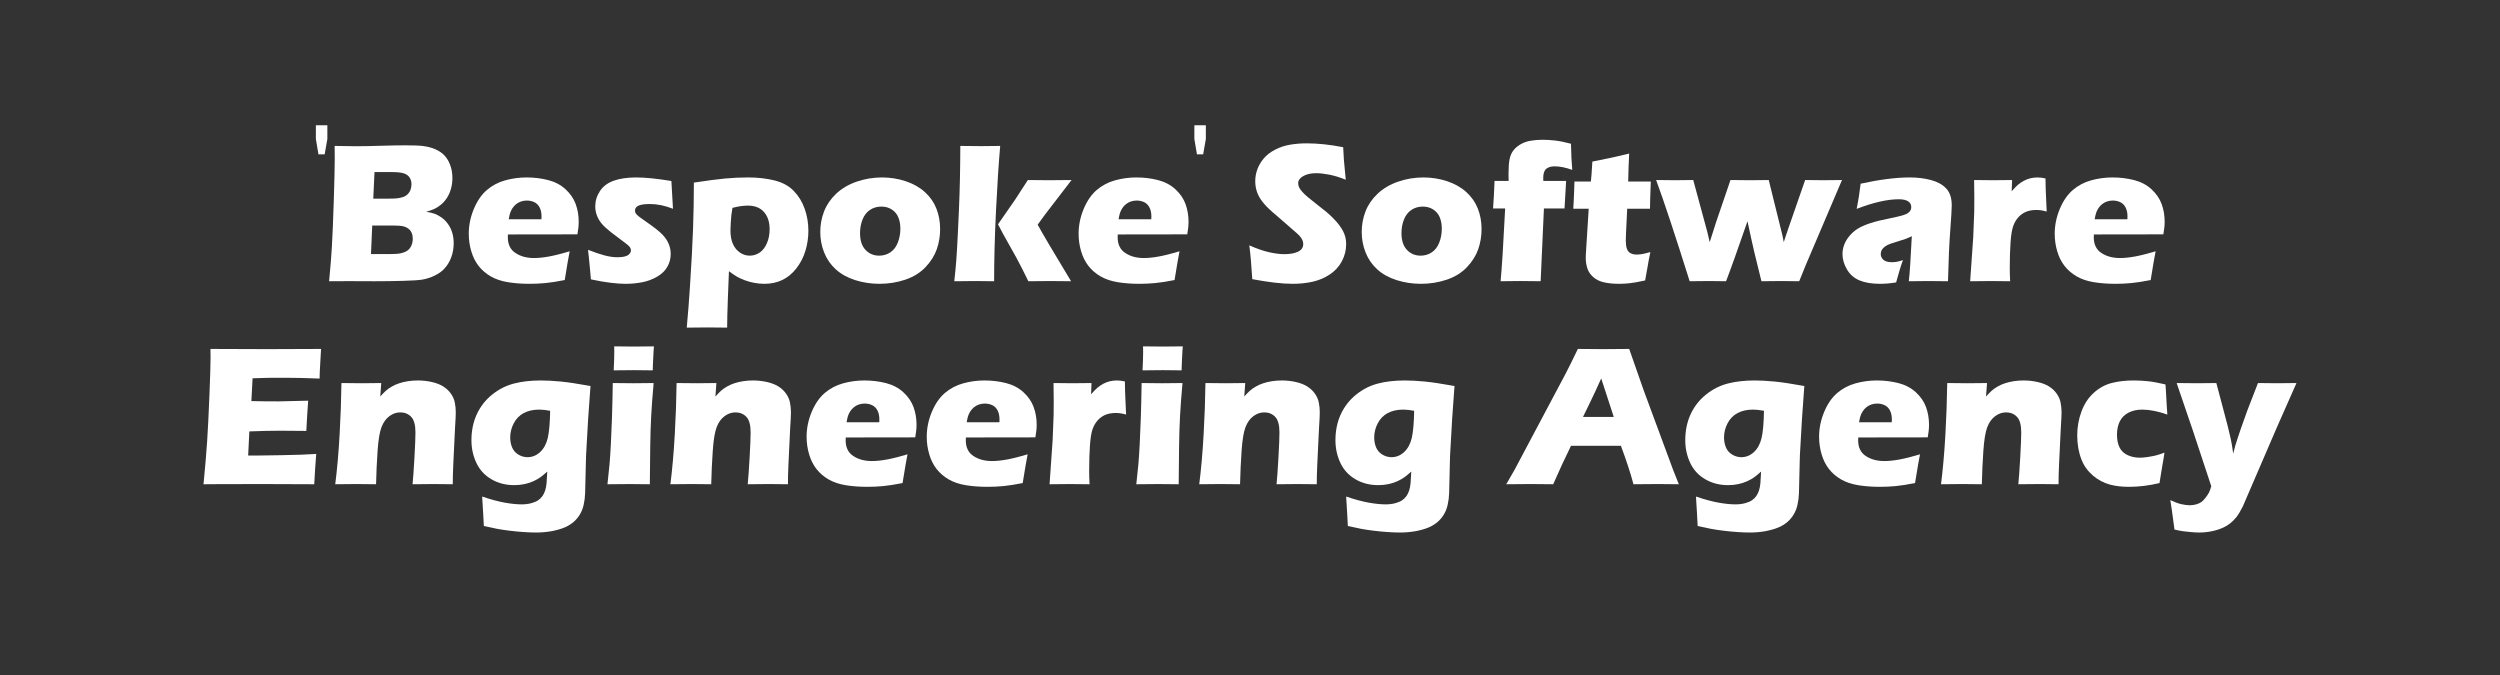 <?xml version="1.0" encoding="UTF-8" standalone="no"?><!DOCTYPE svg PUBLIC "-//W3C//DTD SVG 1.1//EN" "http://www.w3.org/Graphics/SVG/1.1/DTD/svg11.dtd"><svg width="100%" height="100%" viewBox="0 0 800 216" version="1.1" xmlns="http://www.w3.org/2000/svg" xmlns:xlink="http://www.w3.org/1999/xlink" xml:space="preserve" xmlns:serif="http://www.serif.com/" style="fill-rule:evenodd;clip-rule:evenodd;stroke-linejoin:round;stroke-miterlimit:2;"><rect x="0" y="0" width="800" height="216" fill="#333333" stroke="none"/><g id="Artboard1"><rect x="0" y="0" width="800" height="215.137" style="fill:#797373;fill-opacity:0;"/><g><path d="M105.312,89.995c0.443,-4.653 0.739,-8.311 0.887,-10.976c0.211,-3.637 0.417,-8.628 0.618,-14.972c0.2,-6.344 0.301,-10.817 0.301,-13.418c-0,-0.93 -0.011,-2.241 -0.032,-3.933c2.813,0.063 5.044,0.095 6.694,0.095c2.305,-0 4.991,-0.048 8.057,-0.143c3.067,-0.095 5.7,-0.143 7.899,-0.143c2.644,0 4.526,0.074 5.647,0.222c1.48,0.191 2.776,0.529 3.886,1.016c1.11,0.486 2.035,1.089 2.776,1.808c0.825,0.846 1.47,1.861 1.935,3.045c0.529,1.353 0.793,2.802 0.793,4.346c-0,1.205 -0.153,2.358 -0.46,3.457c-0.307,1.1 -0.74,2.078 -1.301,2.934c-0.56,0.857 -1.189,1.571 -1.887,2.142c-0.698,0.571 -1.38,1.015 -2.046,1.332c-0.666,0.317 -1.56,0.634 -2.68,0.951c1.12,0.191 2.019,0.408 2.696,0.651c0.677,0.243 1.401,0.634 2.173,1.173c0.772,0.54 1.464,1.232 2.078,2.078c0.613,0.846 1.073,1.792 1.379,2.839c0.307,1.047 0.46,2.152 0.46,3.315c0,1.607 -0.264,3.119 -0.793,4.536c-0.528,1.417 -1.269,2.633 -2.22,3.648c-0.804,0.867 -1.851,1.607 -3.141,2.22c-1.29,0.614 -2.611,1.037 -3.965,1.269c-1.099,0.17 -3.103,0.296 -6.011,0.381c-2.908,0.085 -5.99,0.127 -9.246,0.127l-8.343,-0.032l-6.154,0.032Zm14.132,-26.424l4.51,0c1.482,0 2.536,-0.037 3.161,-0.111c0.624,-0.074 1.233,-0.206 1.826,-0.396c0.592,-0.191 1.106,-0.508 1.54,-0.952c0.434,-0.444 0.741,-0.941 0.921,-1.491c0.18,-0.55 0.27,-1.099 0.27,-1.649c0,-0.783 -0.185,-1.481 -0.555,-2.094c-0.37,-0.613 -0.967,-1.068 -1.792,-1.364c-0.825,-0.296 -2.083,-0.444 -3.775,-0.444l-5.71,0l-0.396,8.501Zm-0.727,17.732l6.097,0c1.608,0 2.794,-0.095 3.556,-0.285c0.931,-0.233 1.64,-0.539 2.127,-0.92c0.487,-0.381 0.873,-0.899 1.159,-1.554c0.286,-0.656 0.429,-1.386 0.429,-2.189c-0,-0.698 -0.117,-1.311 -0.349,-1.84c-0.233,-0.529 -0.582,-0.973 -1.047,-1.332c-0.466,-0.36 -1.037,-0.619 -1.714,-0.777c-0.676,-0.159 -1.734,-0.238 -3.172,-0.238l-6.694,-0l-0.392,9.135Z" style="fill:#fff;fill-rule:nonzero;"/><path d="M182.299,80.415c-0.275,1.269 -0.804,4.335 -1.586,9.199c-2.453,0.487 -4.515,0.809 -6.186,0.968c-1.67,0.158 -3.362,0.238 -5.075,0.238c-2.517,-0 -4.832,-0.175 -6.947,-0.523c-2.115,-0.349 -3.939,-0.967 -5.472,-1.854c-1.533,-0.888 -2.818,-1.992 -3.854,-3.312c-1.036,-1.321 -1.824,-2.889 -2.363,-4.706c-0.539,-1.817 -0.809,-3.687 -0.809,-5.61c-0,-2.704 0.539,-5.35 1.618,-7.938c1.078,-2.589 2.469,-4.611 4.171,-6.069c1.702,-1.458 3.664,-2.493 5.884,-3.106c2.221,-0.613 4.494,-0.919 6.82,-0.919c2.411,0 4.711,0.28 6.9,0.841c2.188,0.56 4.044,1.538 5.567,2.934c1.522,1.396 2.606,2.971 3.251,4.726c0.645,1.755 0.967,3.648 0.967,5.678c0,1.206 -0.137,2.549 -0.412,4.029l-22.236,0.032c-0.021,0.336 -0.032,0.642 -0.032,0.916c-0,2.274 0.814,3.948 2.443,5.022c1.628,1.074 3.616,1.611 5.963,1.611c1.396,0 2.987,-0.164 4.774,-0.492c1.787,-0.327 3.992,-0.882 6.614,-1.665Zm-19.509,-10.246l10.468,0c0.022,-0.359 0.032,-0.666 0.032,-0.92c0,-1.099 -0.195,-2.04 -0.587,-2.823c-0.391,-0.782 -0.951,-1.353 -1.681,-1.713c-0.73,-0.359 -1.549,-0.539 -2.458,-0.539c-0.635,-0 -1.248,0.1 -1.84,0.301c-0.592,0.201 -1.126,0.497 -1.602,0.889c-0.476,0.391 -0.872,0.84 -1.19,1.348c-0.317,0.507 -0.549,0.999 -0.697,1.475c-0.148,0.476 -0.296,1.136 -0.445,1.982Z" style="fill:#fff;fill-rule:nonzero;"/><path d="M189.087,89.392c-0.084,-0.93 -0.169,-1.908 -0.254,-2.934c-0.084,-1.026 -0.222,-2.437 -0.412,-4.235l-0.254,-2.284c2.047,0.804 3.809,1.401 5.286,1.793c1.476,0.391 2.837,0.586 4.082,0.586c1.034,0 1.872,-0.095 2.516,-0.285c0.643,-0.19 1.113,-0.465 1.408,-0.825c0.296,-0.359 0.443,-0.729 0.443,-1.11c0,-0.338 -0.11,-0.672 -0.332,-0.999c-0.221,-0.328 -0.722,-0.777 -1.502,-1.348c-1.73,-1.269 -3.253,-2.422 -4.571,-3.458c-1.318,-1.036 -2.309,-1.956 -2.974,-2.76c-0.664,-0.803 -1.17,-1.67 -1.518,-2.601c-0.348,-0.93 -0.522,-1.893 -0.522,-2.886c-0,-1.756 0.502,-3.395 1.507,-4.917c1.004,-1.523 2.484,-2.628 4.441,-3.315c1.956,-0.687 4.34,-1.031 7.153,-1.031c2.939,0 6.693,0.381 11.261,1.142l0.507,8.882c-2.559,-1.015 -5.022,-1.523 -7.391,-1.523c-1.67,0 -2.881,0.172 -3.632,0.516c-0.751,0.343 -1.126,0.869 -1.126,1.578c0,0.232 0.042,0.454 0.127,0.666c0.084,0.211 0.238,0.433 0.46,0.666c0.222,0.233 0.497,0.471 0.825,0.714c0.327,0.243 1.126,0.809 2.395,1.697c1.268,0.888 2.262,1.618 2.981,2.189c1.185,0.93 2.089,1.792 2.712,2.585c0.624,0.793 1.1,1.639 1.428,2.538c0.328,0.898 0.492,1.845 0.492,2.839c-0,1.501 -0.365,2.881 -1.095,4.139c-0.729,1.258 -1.829,2.311 -3.299,3.156c-1.47,0.846 -3.061,1.433 -4.774,1.761c-1.713,0.328 -3.479,0.492 -5.297,0.492c-1.227,-0 -2.765,-0.106 -4.616,-0.318c-1.85,-0.211 -4.002,-0.581 -6.455,-1.11Z" style="fill:#fff;fill-rule:nonzero;"/><path d="M219.761,104.84c0.402,-4.335 0.739,-8.66 1.014,-12.974c0.486,-7.38 0.818,-13.571 0.998,-18.572c0.18,-5.002 0.269,-9.955 0.269,-14.862c4.294,-0.655 7.656,-1.094 10.088,-1.316c2.432,-0.222 4.865,-0.333 7.297,-0.333c3.045,0 5.848,0.317 8.407,0.952c2.559,0.634 4.615,1.755 6.17,3.362c1.554,1.607 2.723,3.521 3.505,5.742c0.783,2.22 1.174,4.546 1.174,6.978c0,2.221 -0.317,4.372 -0.951,6.455c-0.634,2.083 -1.606,3.96 -2.916,5.631c-1.31,1.671 -2.815,2.908 -4.516,3.711c-1.701,0.804 -3.597,1.206 -5.689,1.206c-1.035,-0 -2.108,-0.101 -3.217,-0.302c-1.109,-0.201 -2.16,-0.491 -3.153,-0.872c-0.994,-0.381 -1.823,-0.767 -2.489,-1.158c-0.665,-0.391 -1.494,-0.957 -2.487,-1.697l-0.353,8.85c-0.149,4.06 -0.224,7.127 -0.224,9.199c-2.456,-0.042 -4.563,-0.063 -6.321,-0.063c-1.524,-0 -3.726,0.021 -6.606,0.063Zm14.624,-38.319c-0.17,0.952 -0.287,1.729 -0.351,2.332c-0.064,0.603 -0.128,1.417 -0.191,2.442c-0.064,1.026 -0.096,1.845 -0.096,2.459c-0,1.734 0.27,3.188 0.809,4.361c0.539,1.174 1.29,2.083 2.253,2.728c0.962,0.645 1.994,0.968 3.093,0.968c1.164,-0 2.232,-0.333 3.205,-0.999c0.973,-0.666 1.745,-1.666 2.316,-2.998c0.572,-1.332 0.857,-2.834 0.857,-4.504c0,-2.263 -0.597,-4.082 -1.792,-5.456c-1.195,-1.375 -2.934,-2.062 -5.218,-2.062c-1.438,-0 -3.067,0.243 -4.885,0.729Z" style="fill:#fff;fill-rule:nonzero;"/><path d="M282.252,56.783c2.622,0 5.144,0.402 7.565,1.205c2.422,0.804 4.468,1.962 6.138,3.474c1.671,1.512 2.903,3.278 3.696,5.297c0.793,2.02 1.189,4.193 1.189,6.519c0,2.263 -0.354,4.414 -1.062,6.455c-0.709,2.041 -1.909,3.955 -3.601,5.742c-1.692,1.787 -3.843,3.124 -6.455,4.012c-2.612,0.889 -5.377,1.333 -8.295,1.333c-2.686,-0 -5.266,-0.392 -7.74,-1.174c-2.474,-0.783 -4.541,-1.924 -6.201,-3.426c-1.66,-1.501 -2.908,-3.299 -3.743,-5.392c-0.836,-2.094 -1.253,-4.293 -1.253,-6.598c-0,-2.306 0.407,-4.505 1.221,-6.598c0.814,-2.094 2.104,-3.976 3.87,-5.647c1.766,-1.67 3.949,-2.955 6.55,-3.854c2.601,-0.899 5.308,-1.348 8.121,-1.348Zm-0.222,9.326c-1.354,-0 -2.559,0.349 -3.617,1.047c-1.057,0.698 -1.855,1.718 -2.394,3.061c-0.54,1.343 -0.809,2.807 -0.809,4.393c-0,2.326 0.581,4.108 1.744,5.345c1.163,1.237 2.623,1.856 4.378,1.856c1.332,-0 2.527,-0.354 3.584,-1.063c1.058,-0.708 1.856,-1.755 2.395,-3.14c0.539,-1.385 0.809,-2.871 0.809,-4.457c0,-1.311 -0.211,-2.495 -0.634,-3.553c-0.423,-1.057 -1.116,-1.903 -2.078,-2.537c-0.962,-0.635 -2.088,-0.952 -3.378,-0.952Z" style="fill:#fff;fill-rule:nonzero;"/><path d="M305.376,89.995c0.294,-2.707 0.504,-4.906 0.63,-6.598c0.168,-2.305 0.336,-5.192 0.504,-8.66l0.347,-7.518c0.147,-3.405 0.252,-6.661 0.315,-9.77c0.084,-3.722 0.126,-7.306 0.126,-10.753c2.963,0.042 5.186,0.063 6.668,0.063c1.715,0 3.747,-0.021 6.097,-0.063c-0.489,5.54 -0.936,12.424 -1.341,20.65c-0.404,8.226 -0.606,15.776 -0.606,22.649c-2.451,-0.042 -4.521,-0.064 -6.212,-0.064c-1.943,0 -4.119,0.022 -6.528,0.064Zm13.989,-18.224l5.456,-7.858l4.092,-6.305c2.919,0.042 5.128,0.063 6.63,0.063c2.072,0 4.525,-0.021 7.359,-0.063l-6.312,8.207c-1.481,1.879 -2.993,3.907 -4.536,6.083c1.48,2.73 5.043,8.763 10.69,18.097c-2.475,-0.042 -4.706,-0.064 -6.694,-0.064c-2.03,0 -4.356,0.022 -6.978,0.064l-1.967,-3.969c-0.698,-1.376 -1.3,-2.529 -1.808,-3.46c-0.19,-0.381 -1.639,-2.974 -4.346,-7.779l-1.586,-3.016Z" style="fill:#fff;fill-rule:nonzero;"/><path d="M377.446,80.415c-0.275,1.269 -0.803,4.335 -1.586,9.199c-2.453,0.487 -4.515,0.809 -6.185,0.968c-1.671,0.158 -3.363,0.238 -5.076,0.238c-2.516,-0 -4.832,-0.175 -6.947,-0.523c-2.114,-0.349 -3.938,-0.967 -5.471,-1.854c-1.534,-0.888 -2.818,-1.992 -3.854,-3.312c-1.037,-1.321 -1.824,-2.889 -2.364,-4.706c-0.539,-1.817 -0.809,-3.687 -0.809,-5.61c0,-2.704 0.54,-5.35 1.618,-7.938c1.079,-2.589 2.469,-4.611 4.171,-6.069c1.703,-1.458 3.664,-2.493 5.885,-3.106c2.22,-0.613 4.494,-0.919 6.82,-0.919c2.411,0 4.71,0.28 6.899,0.841c2.189,0.56 4.044,1.538 5.567,2.934c1.523,1.396 2.607,2.971 3.251,4.726c0.645,1.755 0.968,3.648 0.968,5.678c-0,1.206 -0.137,2.549 -0.412,4.029l-22.237,0.032c-0.021,0.336 -0.032,0.642 -0.032,0.916c0,2.274 0.815,3.948 2.443,5.022c1.628,1.074 3.616,1.611 5.964,1.611c1.395,0 2.987,-0.164 4.774,-0.492c1.787,-0.327 3.991,-0.882 6.613,-1.665Zm-19.508,-10.246l10.468,0c0.021,-0.359 0.032,-0.666 0.032,-0.92c-0,-1.099 -0.196,-2.04 -0.587,-2.823c-0.391,-0.782 -0.952,-1.353 -1.681,-1.713c-0.73,-0.359 -1.549,-0.539 -2.459,-0.539c-0.634,-0 -1.247,0.1 -1.84,0.301c-0.592,0.201 -1.126,0.497 -1.602,0.889c-0.475,0.391 -0.872,0.84 -1.189,1.348c-0.317,0.507 -0.55,0.999 -0.698,1.475c-0.148,0.476 -0.296,1.136 -0.444,1.982Z" style="fill:#fff;fill-rule:nonzero;"/><path d="M400.73,89.329c-0.275,-4.505 -0.593,-8.11 -0.952,-10.817c2.373,1.057 4.486,1.792 6.34,2.204c1.854,0.413 3.48,0.619 4.878,0.619c1.843,0 3.31,-0.27 4.402,-0.809c1.091,-0.539 1.636,-1.337 1.636,-2.395c0,-0.359 -0.053,-0.703 -0.159,-1.031c-0.106,-0.327 -0.307,-0.698 -0.604,-1.11c-0.296,-0.412 -0.72,-0.862 -1.271,-1.348l-5.976,-5.202c-1.399,-1.185 -2.373,-2.041 -2.925,-2.57c-1.123,-1.078 -1.997,-2.083 -2.622,-3.013c-0.625,-0.931 -1.081,-1.877 -1.367,-2.839c-0.286,-0.962 -0.429,-1.983 -0.429,-3.061c0,-1.29 0.228,-2.554 0.682,-3.791c0.455,-1.237 1.137,-2.395 2.046,-3.473c0.91,-1.079 2.115,-2.009 3.616,-2.792c1.502,-0.782 3.109,-1.316 4.822,-1.602c1.713,-0.285 3.479,-0.428 5.297,-0.428c3.574,-0 7.465,0.412 11.674,1.237c0.063,1.459 0.137,2.797 0.222,4.013c0.084,1.216 0.285,3.346 0.602,6.392c-1.945,-0.783 -3.721,-1.327 -5.329,-1.634c-1.607,-0.307 -2.992,-0.46 -4.155,-0.46c-1.65,0 -3.019,0.307 -4.108,0.92c-1.089,0.613 -1.634,1.374 -1.634,2.284c0,0.423 0.085,0.835 0.254,1.237c0.169,0.402 0.487,0.872 0.952,1.412c0.465,0.539 1.078,1.131 1.84,1.776c0.761,0.645 1.956,1.602 3.584,2.871l2.284,1.808c0.677,0.55 1.406,1.216 2.189,1.998c0.782,0.783 1.459,1.554 2.03,2.316c0.571,0.761 1.01,1.459 1.316,2.093c0.307,0.635 0.534,1.275 0.682,1.92c0.148,0.644 0.222,1.337 0.222,2.077c0,1.903 -0.454,3.717 -1.364,5.44c-0.909,1.724 -2.199,3.141 -3.87,4.251c-1.67,1.11 -3.505,1.887 -5.503,2.331c-1.999,0.445 -4.108,0.667 -6.329,0.667c-3.425,-0 -7.75,-0.497 -12.973,-1.491Z" style="fill:#fff;fill-rule:nonzero;"/><path d="M455.512,56.783c2.622,0 5.144,0.402 7.565,1.205c2.422,0.804 4.468,1.962 6.138,3.474c1.671,1.512 2.903,3.278 3.696,5.297c0.793,2.02 1.189,4.193 1.189,6.519c0,2.263 -0.354,4.414 -1.062,6.455c-0.709,2.041 -1.909,3.955 -3.601,5.742c-1.692,1.787 -3.843,3.124 -6.455,4.012c-2.612,0.889 -5.377,1.333 -8.295,1.333c-2.686,-0 -5.266,-0.392 -7.74,-1.174c-2.474,-0.783 -4.541,-1.924 -6.201,-3.426c-1.66,-1.501 -2.908,-3.299 -3.743,-5.392c-0.836,-2.094 -1.253,-4.293 -1.253,-6.598c-0,-2.306 0.407,-4.505 1.221,-6.598c0.814,-2.094 2.104,-3.976 3.87,-5.647c1.766,-1.67 3.949,-2.955 6.55,-3.854c2.601,-0.899 5.308,-1.348 8.121,-1.348Zm-0.222,9.326c-1.354,-0 -2.559,0.349 -3.617,1.047c-1.057,0.698 -1.855,1.718 -2.394,3.061c-0.54,1.343 -0.809,2.807 -0.809,4.393c-0,2.326 0.581,4.108 1.744,5.345c1.163,1.237 2.623,1.856 4.378,1.856c1.332,-0 2.527,-0.354 3.584,-1.063c1.058,-0.708 1.856,-1.755 2.395,-3.14c0.539,-1.385 0.809,-2.871 0.809,-4.457c0,-1.311 -0.211,-2.495 -0.634,-3.553c-0.423,-1.057 -1.116,-1.903 -2.078,-2.537c-0.962,-0.635 -2.088,-0.952 -3.378,-0.952Z" style="fill:#fff;fill-rule:nonzero;"/><path d="M480.191,89.995c0.401,-4.06 0.888,-11.821 1.459,-23.283l-3.87,-0c0.063,-0.656 0.153,-2.052 0.269,-4.187c0.117,-2.136 0.186,-3.68 0.207,-4.632l4.504,0c-0.021,-0.846 -0.032,-1.575 -0.032,-2.189c0,-1.945 0.101,-3.468 0.302,-4.567c0.201,-1.1 0.571,-2.036 1.11,-2.808c0.539,-0.772 1.3,-1.459 2.284,-2.062c0.983,-0.602 2.093,-1.009 3.331,-1.221c1.237,-0.211 2.521,-0.317 3.854,-0.317c1.226,0 2.553,0.079 3.981,0.238c1.427,0.159 3.135,0.502 5.123,1.031c0.063,3.362 0.2,6.154 0.412,8.374c-2.093,-0.761 -3.974,-1.142 -5.644,-1.142c-1.142,0 -2.035,0.265 -2.68,0.793c-0.645,0.529 -0.967,1.502 -0.967,2.919l0.031,0.951l7.293,0c-0.169,2.432 -0.338,5.372 -0.507,8.819l-6.595,-0l-1.047,23.283c-2.517,-0.042 -4.674,-0.064 -6.473,-0.064c-1.819,0 -3.934,0.022 -6.345,0.064Z" style="fill:#fff;fill-rule:nonzero;"/><path d="M528.121,80.669c-0.381,1.776 -0.708,3.51 -0.983,5.202l-0.698,3.87c-2.094,0.465 -3.727,0.761 -4.901,0.888c-1.174,0.127 -2.31,0.191 -3.41,0.191c-1.798,-0 -3.394,-0.154 -4.79,-0.46c-1.396,-0.307 -2.559,-0.867 -3.489,-1.682c-0.931,-0.814 -1.565,-1.749 -1.903,-2.807c-0.339,-1.057 -0.508,-2.178 -0.508,-3.362c-0,-0.212 0.01,-0.587 0.031,-1.126c0.021,-0.54 0.095,-1.74 0.221,-3.601l0.694,-10.975l-4.943,-0c0.106,-1.459 0.201,-3.384 0.285,-5.773l0.095,-2.95l5.257,-0c0.126,-0.973 0.283,-3.099 0.472,-6.376l5.431,-1.111c0.995,-0.19 3.112,-0.676 6.351,-1.459c-0.149,2.771 -0.255,5.752 -0.318,8.946l7.233,-0c-0.169,4.398 -0.254,7.306 -0.254,8.723l-7.298,-0l-0.382,7.93c-0.043,1.184 -0.064,1.946 -0.064,2.284c0,1.015 0.111,1.861 0.334,2.538c0.222,0.676 0.613,1.163 1.174,1.459c0.56,0.296 1.179,0.444 1.856,0.444c0.508,-0 1.037,-0.037 1.587,-0.111c0.55,-0.074 1.524,-0.301 2.92,-0.682Z" style="fill:#fff;fill-rule:nonzero;"/><path d="M540.692,89.995c-4.677,-14.888 -8.255,-25.684 -10.731,-32.387c2.074,0.042 4.159,0.063 6.255,0.063c1.968,0 3.841,-0.021 5.619,-0.063l4.509,16.622l0.762,3.267l2.089,-6.535l4.557,-13.354c2.051,0.042 4.144,0.063 6.28,0.063c2.263,0 4.251,-0.021 5.964,-0.063l4.392,17.764l0.414,2.125l0.507,-1.586c0.127,-0.402 0.443,-1.333 0.95,-2.792l5.388,-15.511c2.071,0.042 3.994,0.063 5.769,0.063c1.521,0 3.528,-0.021 6.022,-0.063l-11.664,27.375l-2.028,5.012c-2.199,-0.042 -4.061,-0.064 -5.584,-0.064c-1.671,0 -3.839,0.022 -6.504,0.064l-2.249,-9.167c-0.422,-1.756 -1.162,-5.097 -2.217,-10.024c-3.132,9.072 -5.417,15.469 -6.856,19.191c-2.221,-0.042 -4.019,-0.064 -5.393,-0.064c-1.587,0 -3.67,0.022 -6.251,0.064Z" style="fill:#fff;fill-rule:nonzero;"/><path d="M594.132,66.839c0.402,-2.094 0.656,-3.537 0.762,-4.33c0.105,-0.793 0.275,-2.036 0.507,-3.728c6.091,-1.332 11.325,-1.998 15.704,-1.998c2.495,0 4.78,0.28 6.853,0.841c2.073,0.56 3.691,1.464 4.854,2.712c1.163,1.247 1.745,3.034 1.745,5.361c-0,1.184 -0.158,3.848 -0.475,7.993c-0.316,4.145 -0.559,9.58 -0.728,16.305c-2.073,-0.042 -4.136,-0.064 -6.189,-0.064c-1.989,0 -4.104,0.022 -6.347,0.064c0.288,-2.326 0.608,-7.127 0.959,-14.401c-0.801,0.38 -1.429,0.655 -1.883,0.824c-0.453,0.169 -1.25,0.423 -2.389,0.762c-1.139,0.338 -2.03,0.623 -2.674,0.856c-0.643,0.233 -1.203,0.529 -1.677,0.888c-0.475,0.36 -0.812,0.73 -1.013,1.11c-0.2,0.381 -0.3,0.804 -0.3,1.269c-0,0.719 0.285,1.333 0.856,1.84c0.571,0.508 1.48,0.761 2.728,0.761c0.444,0 0.92,-0.037 1.428,-0.111c0.507,-0.074 1.205,-0.259 2.093,-0.555c-0.613,1.629 -1.343,4.008 -2.189,7.138c-1.818,0.296 -3.542,0.444 -5.17,0.444c-2.622,-0 -4.806,-0.365 -6.551,-1.095c-1.744,-0.729 -3.087,-1.908 -4.028,-3.537c-0.941,-1.628 -1.412,-3.256 -1.412,-4.885c0,-0.994 0.175,-1.966 0.523,-2.918c0.349,-0.952 0.894,-1.882 1.633,-2.791c0.74,-0.91 1.607,-1.687 2.6,-2.332c0.994,-0.645 2.352,-1.253 4.075,-1.824c1.723,-0.571 3.906,-1.11 6.548,-1.618c1.099,-0.211 2.109,-0.438 3.028,-0.682c0.92,-0.243 1.575,-0.454 1.966,-0.634c0.391,-0.18 0.708,-0.391 0.952,-0.635c0.243,-0.243 0.417,-0.496 0.523,-0.761c0.105,-0.264 0.158,-0.544 0.158,-0.84c0,-0.804 -0.338,-1.423 -1.014,-1.856c-0.677,-0.434 -1.67,-0.65 -2.981,-0.65c-3.635,-0 -8.127,1.025 -13.475,3.077Z" style="fill:#fff;fill-rule:nonzero;"/><path d="M630.453,89.995l0.982,-14.084l0.317,-8.089c0.021,-1.459 0.031,-2.95 0.031,-4.473c0,-1.544 -0.021,-3.457 -0.063,-5.741c2.559,0.042 4.589,0.063 6.091,0.063c1.756,0 3.776,-0.021 6.06,-0.063l-0.132,3.584c0.825,-0.93 1.502,-1.623 2.031,-2.078c0.529,-0.454 1.132,-0.867 1.809,-1.237c0.677,-0.37 1.386,-0.645 2.126,-0.824c0.741,-0.18 1.513,-0.27 2.317,-0.27c0.762,0 1.608,0.106 2.539,0.317c0.021,2.305 0.074,4.209 0.159,5.71l0.222,4.885c-1.163,-0.338 -2.251,-0.508 -3.265,-0.508c-1.268,0 -2.361,0.186 -3.28,0.556c-0.919,0.37 -1.733,0.93 -2.441,1.681c-0.708,0.751 -1.273,1.686 -1.695,2.807c-0.423,1.121 -0.719,2.897 -0.888,5.329c-0.169,2.432 -0.253,5.213 -0.253,8.343c-0,1.1 0.042,2.464 0.126,4.092c-2.053,-0.042 -4.116,-0.064 -6.19,-0.064c-2.053,0 -4.254,0.022 -6.603,0.064Z" style="fill:#fff;fill-rule:nonzero;"/><path d="M689.803,80.415c-0.275,1.269 -0.804,4.335 -1.586,9.199c-2.453,0.487 -4.515,0.809 -6.186,0.968c-1.67,0.158 -3.362,0.238 -5.075,0.238c-2.517,-0 -4.832,-0.175 -6.947,-0.523c-2.115,-0.349 -3.939,-0.967 -5.472,-1.854c-1.533,-0.888 -2.818,-1.992 -3.854,-3.312c-1.036,-1.321 -1.824,-2.889 -2.363,-4.706c-0.539,-1.817 -0.809,-3.687 -0.809,-5.61c-0,-2.704 0.539,-5.35 1.618,-7.938c1.078,-2.589 2.469,-4.611 4.171,-6.069c1.702,-1.458 3.664,-2.493 5.884,-3.106c2.221,-0.613 4.494,-0.919 6.82,-0.919c2.411,0 4.711,0.28 6.9,0.841c2.188,0.56 4.044,1.538 5.567,2.934c1.522,1.396 2.606,2.971 3.251,4.726c0.645,1.755 0.968,3.648 0.968,5.678c-0,1.206 -0.138,2.549 -0.413,4.029l-22.236,0.032c-0.021,0.336 -0.032,0.642 -0.032,0.916c0,2.274 0.814,3.948 2.443,5.022c1.628,1.074 3.616,1.611 5.963,1.611c1.396,0 2.987,-0.164 4.774,-0.492c1.787,-0.327 3.992,-0.882 6.614,-1.665Zm-19.508,-10.246l10.467,0c0.022,-0.359 0.032,-0.666 0.032,-0.92c0,-1.099 -0.195,-2.04 -0.587,-2.823c-0.391,-0.782 -0.951,-1.353 -1.681,-1.713c-0.729,-0.359 -1.549,-0.539 -2.458,-0.539c-0.635,-0 -1.248,0.1 -1.84,0.301c-0.592,0.201 -1.126,0.497 -1.602,0.889c-0.476,0.391 -0.872,0.84 -1.19,1.348c-0.317,0.507 -0.549,0.999 -0.697,1.475c-0.148,0.476 -0.296,1.136 -0.444,1.982Z" style="fill:#fff;fill-rule:nonzero;"/><path d="M65.122,154.959c0.53,-5.456 0.916,-10.023 1.16,-13.703c0.244,-3.68 0.488,-8.57 0.732,-14.671c0.244,-6.101 0.366,-10.145 0.366,-12.133l-0.032,-2.792c4.99,0.043 11.026,0.064 18.11,0.064c6.533,-0 12.295,-0.021 17.285,-0.064l-0.064,1.044c-0.021,0.252 -0.074,1.169 -0.158,2.75l-0.191,3.446c-0.042,0.738 -0.063,1.486 -0.063,2.245c-4.082,-0.169 -7.507,-0.254 -10.278,-0.254c-3.045,0 -5.102,0.005 -6.169,0.016c-1.068,0.011 -2.734,0.058 -4.997,0.143l-0.385,7.296c2.496,0.063 5.405,0.095 8.726,0.095c1.184,-0 4.336,-0.074 9.455,-0.222c-0.212,2.707 -0.412,5.931 -0.602,9.675c-3.657,-0.043 -6.468,-0.064 -8.433,-0.064c-2.917,0 -6.182,0.074 -9.796,0.222l-0.378,7.708l3.646,0c1.078,0 3.307,-0.031 6.688,-0.095l6.563,-0.158c0.972,-0.022 2.599,-0.106 4.881,-0.254c-0.253,3.13 -0.465,6.365 -0.634,9.706c-5.16,-0.042 -10.817,-0.063 -16.971,-0.063l-13.957,0.032l-4.504,0.031Z" style="fill:#fff;fill-rule:nonzero;"/><path d="M107.279,154.959c0.608,-4.8 1.075,-10.103 1.4,-15.908c0.325,-5.805 0.519,-11.298 0.582,-16.479c2.541,0.043 4.732,0.064 6.574,0.064c2.139,-0 4.193,-0.021 6.162,-0.064l-0.316,4.314c0.698,-0.782 1.301,-1.401 1.808,-1.855c0.508,-0.455 1.137,-0.899 1.888,-1.333c0.75,-0.433 1.549,-0.787 2.394,-1.062c0.846,-0.275 1.771,-0.492 2.776,-0.651c1.004,-0.158 2.056,-0.237 3.156,-0.237c1.522,-0 3.008,0.163 4.456,0.491c1.449,0.328 2.659,0.793 3.632,1.396c0.973,0.603 1.787,1.353 2.443,2.252c0.655,0.899 1.089,1.866 1.3,2.903c0.212,1.036 0.317,2.104 0.317,3.203c0,0.804 -0.085,2.538 -0.256,5.203l-0.546,11.483c-0.108,2.262 -0.161,4.356 -0.161,6.28c-2.134,-0.042 -4.131,-0.063 -5.99,-0.063c-2.514,0 -4.806,0.021 -6.877,0.063c0.192,-1.924 0.395,-4.784 0.608,-8.58c0.213,-3.796 0.319,-6.466 0.319,-8.01c0,-2.389 -0.46,-4.055 -1.381,-4.996c-0.921,-0.941 -2.08,-1.411 -3.477,-1.411c-1.228,-0 -2.387,0.402 -3.477,1.205c-1.09,0.804 -1.931,1.972 -2.524,3.505c-0.593,1.533 -1.011,4.055 -1.255,7.566c-0.244,3.51 -0.408,7.084 -0.493,10.721c-2.114,-0.042 -4.175,-0.063 -6.182,-0.063c-2.114,0 -4.407,0.021 -6.88,0.063Z" style="fill:#fff;fill-rule:nonzero;"/><path d="M154.289,158.893c2.728,0.93 5.128,1.581 7.201,1.951c2.072,0.37 3.88,0.555 5.424,0.555c1.121,-0 2.136,-0.122 3.045,-0.365c0.91,-0.243 1.639,-0.545 2.189,-0.904c0.55,-0.36 1.021,-0.814 1.412,-1.364c0.391,-0.55 0.692,-1.163 0.904,-1.84c0.211,-0.677 0.359,-1.459 0.444,-2.347c0.084,-0.888 0.158,-2.115 0.222,-3.68c-0.825,0.74 -1.539,1.332 -2.141,1.777c-0.603,0.444 -1.348,0.872 -2.237,1.284c-0.888,0.413 -1.855,0.73 -2.902,0.952c-1.047,0.222 -2.152,0.333 -3.315,0.333c-2.686,-0 -5.107,-0.624 -7.264,-1.872c-2.157,-1.247 -3.764,-2.992 -4.822,-5.234c-1.057,-2.241 -1.586,-4.663 -1.586,-7.264c0,-3.066 0.571,-5.836 1.712,-8.311c1.141,-2.474 2.773,-4.567 4.897,-6.28c2.123,-1.713 4.453,-2.898 6.989,-3.553c2.535,-0.656 5.409,-0.983 8.62,-0.983c1.839,-0 3.925,0.111 6.26,0.333c2.335,0.222 5.541,0.703 9.619,1.443l-0.749,10.468l-0.656,11.483c-0.042,0.825 -0.063,1.501 -0.063,2.03l-0.25,10.309c-0.042,1.311 -0.201,2.559 -0.475,3.743c-0.233,1.079 -0.624,2.083 -1.174,3.014c-0.55,0.93 -1.226,1.745 -2.03,2.442c-0.888,0.762 -1.881,1.364 -2.981,1.809c-1.12,0.465 -2.442,0.845 -3.965,1.141c-1.649,0.297 -3.372,0.445 -5.169,0.445c-1.015,-0 -2.263,-0.048 -3.743,-0.143c-1.48,-0.095 -2.997,-0.238 -4.551,-0.428c-1.554,-0.191 -2.897,-0.392 -4.028,-0.603c-1.131,-0.212 -2.564,-0.518 -4.297,-0.92l-0.223,-4.187c-0.021,-0.804 -0.126,-2.548 -0.317,-5.234Zm21.76,-27.439c-1.308,-0.254 -2.479,-0.38 -3.512,-0.38c-1.899,-0 -3.539,0.365 -4.92,1.096c-1.382,0.731 -2.452,1.823 -3.212,3.274c-0.759,1.452 -1.139,2.962 -1.139,4.53c0,1.144 0.201,2.204 0.602,3.179c0.4,0.975 1.065,1.743 1.993,2.304c0.928,0.562 1.909,0.843 2.942,0.843c1.519,-0 2.869,-0.551 4.05,-1.653c1.181,-1.102 1.993,-2.607 2.436,-4.514c0.443,-1.908 0.696,-4.801 0.76,-8.679Z" style="fill:#fff;fill-rule:nonzero;"/><path d="M196.383,118.512c0.127,-2.516 0.19,-4.504 0.19,-5.964c0,-0.422 -0.01,-0.993 -0.031,-1.712c2.558,0.042 4.705,0.063 6.439,0.063c2.39,0 4.483,-0.021 6.281,-0.063c-0.064,0.655 -0.106,1.205 -0.127,1.649l-0.19,3.933c-0.043,0.593 -0.064,1.29 -0.064,2.094c-2.094,-0.042 -4.103,-0.063 -6.027,-0.063c-1.988,-0 -4.145,0.021 -6.471,0.063Zm-1.998,36.447c0.294,-2.58 0.515,-4.705 0.662,-6.375c0.147,-1.671 0.289,-3.807 0.426,-6.408c0.137,-2.601 0.258,-5.477 0.363,-8.628c0.105,-3.151 0.189,-6.81 0.252,-10.976c2.751,0.043 4.952,0.064 6.603,0.064c1.502,-0 3.661,-0.021 6.476,-0.064c-0.364,3.997 -0.626,7.508 -0.786,10.532c-0.16,3.024 -0.262,6.228 -0.304,9.611c-0.086,6.006 -0.129,10.087 -0.129,12.244c-2.514,-0.042 -4.68,-0.063 -6.497,-0.063c-1.795,0 -4.151,0.021 -7.066,0.063Z" style="fill:#fff;fill-rule:nonzero;"/><path d="M214.527,154.959c0.609,-4.8 1.075,-10.103 1.401,-15.908c0.325,-5.805 0.519,-11.298 0.581,-16.479c2.541,0.043 4.733,0.064 6.575,0.064c2.139,-0 4.193,-0.021 6.162,-0.064l-0.316,4.314c0.698,-0.782 1.3,-1.401 1.808,-1.855c0.507,-0.455 1.136,-0.899 1.887,-1.333c0.751,-0.433 1.549,-0.787 2.395,-1.062c0.846,-0.275 1.771,-0.492 2.775,-0.651c1.005,-0.158 2.057,-0.237 3.156,-0.237c1.523,-0 3.009,0.163 4.457,0.491c1.448,0.328 2.659,0.793 3.632,1.396c0.973,0.603 1.787,1.353 2.442,2.252c0.656,0.899 1.089,1.866 1.301,2.903c0.211,1.036 0.317,2.104 0.317,3.203c0,0.804 -0.085,2.538 -0.257,5.203l-0.546,11.483c-0.107,2.262 -0.16,4.356 -0.16,6.28c-2.134,-0.042 -4.131,-0.063 -5.99,-0.063c-2.514,0 -4.807,0.021 -6.877,0.063c0.192,-1.924 0.394,-4.784 0.607,-8.58c0.214,-3.796 0.32,-6.466 0.32,-8.01c0,-2.389 -0.46,-4.055 -1.381,-4.996c-0.921,-0.941 -2.08,-1.411 -3.477,-1.411c-1.228,-0 -2.387,0.402 -3.477,1.205c-1.09,0.804 -1.932,1.972 -2.524,3.505c-0.593,1.533 -1.011,4.055 -1.255,7.566c-0.244,3.51 -0.409,7.084 -0.493,10.721c-2.114,-0.042 -4.175,-0.063 -6.183,-0.063c-2.113,0 -4.407,0.021 -6.88,0.063Z" style="fill:#fff;fill-rule:nonzero;"/><path d="M290.404,145.38c-0.275,1.269 -0.804,4.335 -1.586,9.199c-2.453,0.486 -4.515,0.809 -6.186,0.967c-1.67,0.159 -3.362,0.238 -5.075,0.238c-2.517,0 -4.832,-0.174 -6.947,-0.523c-2.115,-0.348 -3.939,-0.966 -5.472,-1.854c-1.533,-0.887 -2.818,-1.991 -3.854,-3.312c-1.036,-1.32 -1.824,-2.889 -2.363,-4.706c-0.539,-1.816 -0.809,-3.686 -0.809,-5.609c0,-2.704 0.539,-5.35 1.618,-7.939c1.078,-2.588 2.469,-4.611 4.171,-6.069c1.702,-1.457 3.664,-2.492 5.884,-3.105c2.221,-0.613 4.494,-0.919 6.82,-0.919c2.411,-0 4.711,0.28 6.9,0.84c2.188,0.561 4.044,1.539 5.567,2.934c1.522,1.396 2.606,2.972 3.251,4.727c0.645,1.755 0.968,3.648 0.968,5.678c-0,1.205 -0.138,2.548 -0.413,4.028l-22.236,0.032c-0.021,0.337 -0.032,0.642 -0.032,0.916c0,2.274 0.814,3.949 2.443,5.023c1.628,1.074 3.616,1.611 5.963,1.611c1.396,-0 2.987,-0.164 4.774,-0.492c1.787,-0.328 3.992,-0.883 6.614,-1.665Zm-19.508,-10.246l10.468,-0c0.021,-0.36 0.031,-0.666 0.031,-0.92c0,-1.1 -0.195,-2.041 -0.587,-2.823c-0.391,-0.783 -0.951,-1.354 -1.681,-1.713c-0.729,-0.36 -1.549,-0.539 -2.458,-0.539c-0.635,-0 -1.248,0.1 -1.84,0.301c-0.592,0.201 -1.126,0.497 -1.602,0.888c-0.476,0.391 -0.872,0.841 -1.189,1.348c-0.318,0.508 -0.55,0.999 -0.698,1.475c-0.148,0.476 -0.296,1.137 -0.444,1.983Z" style="fill:#fff;fill-rule:nonzero;"/><path d="M328.85,145.38c-0.275,1.269 -0.804,4.335 -1.586,9.199c-2.453,0.486 -4.515,0.809 -6.186,0.967c-1.67,0.159 -3.362,0.238 -5.075,0.238c-2.517,0 -4.832,-0.174 -6.947,-0.523c-2.115,-0.348 -3.939,-0.966 -5.472,-1.854c-1.533,-0.887 -2.818,-1.991 -3.854,-3.312c-1.036,-1.32 -1.824,-2.889 -2.363,-4.706c-0.54,-1.816 -0.809,-3.686 -0.809,-5.609c-0,-2.704 0.539,-5.35 1.618,-7.939c1.078,-2.588 2.469,-4.611 4.171,-6.069c1.702,-1.457 3.664,-2.492 5.884,-3.105c2.221,-0.613 4.494,-0.919 6.82,-0.919c2.411,-0 4.711,0.28 6.9,0.84c2.188,0.561 4.044,1.539 5.567,2.934c1.522,1.396 2.606,2.972 3.251,4.727c0.645,1.755 0.967,3.648 0.967,5.678c0,1.205 -0.137,2.548 -0.412,4.028l-22.236,0.032c-0.021,0.337 -0.032,0.642 -0.032,0.916c-0,2.274 0.814,3.949 2.442,5.023c1.629,1.074 3.617,1.611 5.964,1.611c1.396,-0 2.987,-0.164 4.774,-0.492c1.787,-0.328 3.992,-0.883 6.614,-1.665Zm-19.509,-10.246l10.468,-0c0.021,-0.36 0.032,-0.666 0.032,-0.92c0,-1.1 -0.196,-2.041 -0.587,-2.823c-0.391,-0.783 -0.951,-1.354 -1.681,-1.713c-0.73,-0.36 -1.549,-0.539 -2.458,-0.539c-0.635,-0 -1.248,0.1 -1.84,0.301c-0.592,0.201 -1.126,0.497 -1.602,0.888c-0.476,0.391 -0.872,0.841 -1.19,1.348c-0.317,0.508 -0.549,0.999 -0.697,1.475c-0.149,0.476 -0.297,1.137 -0.445,1.983Z" style="fill:#fff;fill-rule:nonzero;"/><path d="M335.86,154.959l0.982,-14.084l0.317,-8.089c0.021,-1.459 0.031,-2.95 0.031,-4.472c0,-1.544 -0.021,-3.458 -0.063,-5.742c2.559,0.043 4.59,0.064 6.091,0.064c1.756,-0 3.776,-0.021 6.06,-0.064l-0.132,3.585c0.825,-0.931 1.502,-1.623 2.031,-2.078c0.529,-0.455 1.132,-0.867 1.809,-1.237c0.677,-0.37 1.386,-0.645 2.126,-0.825c0.741,-0.18 1.513,-0.269 2.317,-0.269c0.762,-0 1.608,0.105 2.539,0.317c0.021,2.305 0.074,4.208 0.159,5.71l0.222,4.885c-1.162,-0.339 -2.25,-0.508 -3.265,-0.508c-1.267,0 -2.361,0.185 -3.28,0.555c-0.919,0.37 -1.733,0.931 -2.44,1.681c-0.708,0.751 -1.274,1.687 -1.696,2.808c-0.423,1.121 -0.719,2.897 -0.888,5.329c-0.169,2.432 -0.253,5.213 -0.253,8.342c-0,1.1 0.042,2.464 0.127,4.092c-2.053,-0.042 -4.117,-0.063 -6.191,-0.063c-2.053,0 -4.253,0.021 -6.603,0.063Z" style="fill:#fff;fill-rule:nonzero;"/><path d="M365.614,118.512c0.127,-2.516 0.191,-4.504 0.191,-5.964c-0,-0.422 -0.011,-0.993 -0.032,-1.712c2.559,0.042 4.705,0.063 6.439,0.063c2.39,0 4.484,-0.021 6.281,-0.063c-0.063,0.655 -0.106,1.205 -0.127,1.649l-0.19,3.933c-0.042,0.593 -0.063,1.29 -0.063,2.094c-2.094,-0.042 -4.103,-0.063 -6.027,-0.063c-1.988,-0 -4.145,0.021 -6.472,0.063Zm-1.998,36.447c0.294,-2.58 0.515,-4.705 0.662,-6.375c0.148,-1.671 0.29,-3.807 0.426,-6.408c0.137,-2.601 0.258,-5.477 0.363,-8.628c0.105,-3.151 0.189,-6.81 0.253,-10.976c2.751,0.043 4.952,0.064 6.602,0.064c1.503,-0 3.661,-0.021 6.476,-0.064c-0.363,3.997 -0.625,7.508 -0.786,10.532c-0.16,3.024 -0.261,6.228 -0.304,9.611c-0.085,6.006 -0.128,10.087 -0.128,12.244c-2.514,-0.042 -4.68,-0.063 -6.497,-0.063c-1.796,0 -4.151,0.021 -7.067,0.063Z" style="fill:#fff;fill-rule:nonzero;"/><path d="M383.759,154.959c0.608,-4.8 1.075,-10.103 1.4,-15.908c0.325,-5.805 0.519,-11.298 0.582,-16.479c2.541,0.043 4.732,0.064 6.575,0.064c2.138,-0 4.192,-0.021 6.161,-0.064l-0.316,4.314c0.698,-0.782 1.301,-1.401 1.808,-1.855c0.508,-0.455 1.137,-0.899 1.888,-1.333c0.75,-0.433 1.549,-0.787 2.394,-1.062c0.846,-0.275 1.771,-0.492 2.776,-0.651c1.004,-0.158 2.056,-0.237 3.156,-0.237c1.523,-0 3.008,0.163 4.456,0.491c1.449,0.328 2.66,0.793 3.632,1.396c0.973,0.603 1.787,1.353 2.443,2.252c0.655,0.899 1.089,1.866 1.3,2.903c0.212,1.036 0.318,2.104 0.318,3.203c-0,0.804 -0.086,2.538 -0.257,5.203l-0.546,11.483c-0.107,2.262 -0.161,4.356 -0.161,6.28c-2.134,-0.042 -4.13,-0.063 -5.99,-0.063c-2.514,0 -4.806,0.021 -6.877,0.063c0.192,-1.924 0.395,-4.784 0.608,-8.58c0.213,-3.796 0.32,-6.466 0.32,-8.01c-0,-2.389 -0.461,-4.055 -1.382,-4.996c-0.921,-0.941 -2.08,-1.411 -3.477,-1.411c-1.228,-0 -2.387,0.402 -3.477,1.205c-1.09,0.804 -1.931,1.972 -2.524,3.505c-0.593,1.533 -1.011,4.055 -1.255,7.566c-0.244,3.51 -0.408,7.084 -0.493,10.721c-2.114,-0.042 -4.174,-0.063 -6.182,-0.063c-2.114,0 -4.407,0.021 -6.88,0.063Z" style="fill:#fff;fill-rule:nonzero;"/><path d="M430.769,158.893c2.728,0.93 5.129,1.581 7.201,1.951c2.072,0.37 3.881,0.555 5.424,0.555c1.121,-0 2.136,-0.122 3.046,-0.365c0.909,-0.243 1.638,-0.545 2.188,-0.904c0.55,-0.36 1.021,-0.814 1.412,-1.364c0.391,-0.55 0.692,-1.163 0.904,-1.84c0.211,-0.677 0.359,-1.459 0.444,-2.347c0.085,-0.888 0.159,-2.115 0.222,-3.68c-0.825,0.74 -1.538,1.332 -2.141,1.777c-0.603,0.444 -1.348,0.872 -2.236,1.284c-0.889,0.413 -1.856,0.73 -2.903,0.952c-1.047,0.222 -2.152,0.333 -3.315,0.333c-2.685,-0 -5.107,-0.624 -7.264,-1.872c-2.157,-1.247 -3.764,-2.992 -4.821,-5.234c-1.058,-2.241 -1.587,-4.663 -1.587,-7.264c0,-3.066 0.571,-5.836 1.712,-8.311c1.141,-2.474 2.773,-4.567 4.897,-6.28c2.124,-1.713 4.453,-2.898 6.989,-3.553c2.535,-0.656 5.409,-0.983 8.621,-0.983c1.838,-0 3.924,0.111 6.259,0.333c2.335,0.222 5.541,0.703 9.619,1.443l-0.749,10.468l-0.656,11.483c-0.042,0.825 -0.063,1.501 -0.063,2.03l-0.249,10.309c-0.043,1.311 -0.201,2.559 -0.476,3.743c-0.233,1.079 -0.624,2.083 -1.174,3.014c-0.549,0.93 -1.226,1.745 -2.03,2.442c-0.887,0.762 -1.881,1.364 -2.981,1.809c-1.12,0.465 -2.442,0.845 -3.965,1.141c-1.649,0.297 -3.372,0.445 -5.169,0.445c-1.015,-0 -2.263,-0.048 -3.743,-0.143c-1.48,-0.095 -2.997,-0.238 -4.551,-0.428c-1.554,-0.191 -2.897,-0.392 -4.028,-0.603c-1.131,-0.212 -2.564,-0.518 -4.297,-0.92l-0.222,-4.187c-0.022,-0.804 -0.127,-2.548 -0.318,-5.234Zm21.76,-27.439c-1.308,-0.254 -2.479,-0.38 -3.512,-0.38c-1.898,-0 -3.538,0.365 -4.92,1.096c-1.382,0.731 -2.452,1.823 -3.212,3.274c-0.759,1.452 -1.139,2.962 -1.139,4.53c0,1.144 0.201,2.204 0.602,3.179c0.4,0.975 1.065,1.743 1.993,2.304c0.928,0.562 1.909,0.843 2.942,0.843c1.519,-0 2.869,-0.551 4.05,-1.653c1.181,-1.102 1.993,-2.607 2.436,-4.514c0.443,-1.908 0.697,-4.801 0.76,-8.679Z" style="fill:#fff;fill-rule:nonzero;"/><path d="M481.999,154.959l2.634,-4.567l16.408,-30.897l1.746,-3.457c0.508,-1.015 1.217,-2.474 2.126,-4.378c3.722,0.043 6.439,0.064 8.151,0.064c2.982,-0 5.741,-0.021 8.279,-0.064l4.628,13.228l9.415,25.44l1.839,4.631c-3.662,-0.042 -5.885,-0.063 -6.668,-0.063c-1.779,0 -4.393,0.021 -7.844,0.063c-0.929,-3.489 -2.269,-7.591 -4.022,-12.307l-15.968,-0c-1.838,3.722 -3.739,7.824 -5.704,12.307c-3.938,-0.042 -6.351,-0.063 -7.24,-0.063c-1.609,0 -4.203,0.021 -7.78,0.063Zm24.559,-21.538l9.853,-0c-2.449,-7.452 -3.789,-11.558 -4.022,-12.318c-1.394,3.103 -2.577,5.647 -3.549,7.631l-2.282,4.687Z" style="fill:#fff;fill-rule:nonzero;"/><path d="M542.713,158.893c2.728,0.93 5.128,1.581 7.2,1.951c2.073,0.37 3.881,0.555 5.425,0.555c1.12,-0 2.136,-0.122 3.045,-0.365c0.909,-0.243 1.639,-0.545 2.189,-0.904c0.549,-0.36 1.02,-0.814 1.411,-1.364c0.391,-0.55 0.693,-1.163 0.904,-1.84c0.212,-0.677 0.36,-1.459 0.444,-2.347c0.085,-0.888 0.159,-2.115 0.222,-3.68c-0.824,0.74 -1.538,1.332 -2.141,1.777c-0.602,0.444 -1.348,0.872 -2.236,1.284c-0.888,0.413 -1.856,0.73 -2.903,0.952c-1.046,0.222 -2.151,0.333 -3.314,0.333c-2.686,-0 -5.107,-0.624 -7.265,-1.872c-2.157,-1.247 -3.764,-2.992 -4.821,-5.234c-1.057,-2.241 -1.586,-4.663 -1.586,-7.264c-0,-3.066 0.57,-5.836 1.711,-8.311c1.141,-2.474 2.774,-4.567 4.897,-6.28c2.124,-1.713 4.453,-2.898 6.989,-3.553c2.536,-0.656 5.409,-0.983 8.621,-0.983c1.838,-0 3.925,0.111 6.259,0.333c2.335,0.222 5.542,0.703 9.62,1.443l-0.75,10.468l-0.656,11.483c-0.042,0.825 -0.062,1.501 -0.062,2.03l-0.25,10.309c-0.042,1.311 -0.201,2.559 -0.476,3.743c-0.233,1.079 -0.624,2.083 -1.173,3.014c-0.55,0.93 -1.227,1.745 -2.03,2.442c-0.888,0.762 -1.882,1.364 -2.982,1.809c-1.12,0.465 -2.442,0.845 -3.964,1.141c-1.649,0.297 -3.373,0.445 -5.17,0.445c-1.015,-0 -2.262,-0.048 -3.742,-0.143c-1.48,-0.095 -2.997,-0.238 -4.552,-0.428c-1.554,-0.191 -2.896,-0.392 -4.028,-0.603c-1.131,-0.212 -2.563,-0.518 -4.297,-0.92l-0.222,-4.187c-0.021,-0.804 -0.127,-2.548 -0.317,-5.234Zm21.759,-27.439c-1.308,-0.254 -2.478,-0.38 -3.512,-0.38c-1.898,-0 -3.538,0.365 -4.92,1.096c-1.381,0.731 -2.452,1.823 -3.211,3.274c-0.76,1.452 -1.139,2.962 -1.139,4.53c-0,1.144 0.2,2.204 0.601,3.179c0.401,0.975 1.065,1.743 1.993,2.304c0.928,0.562 1.909,0.843 2.943,0.843c1.519,-0 2.869,-0.551 4.05,-1.653c1.181,-1.102 1.993,-2.607 2.436,-4.514c0.443,-1.908 0.696,-4.801 0.759,-8.679Z" style="fill:#fff;fill-rule:nonzero;"/><path d="M614.402,145.38c-0.275,1.269 -0.803,4.335 -1.586,9.199c-2.453,0.486 -4.515,0.809 -6.186,0.967c-1.67,0.159 -3.362,0.238 -5.075,0.238c-2.516,0 -4.832,-0.174 -6.947,-0.523c-2.114,-0.348 -3.938,-0.966 -5.472,-1.854c-1.533,-0.887 -2.818,-1.991 -3.854,-3.312c-1.036,-1.32 -1.824,-2.889 -2.363,-4.706c-0.539,-1.816 -0.809,-3.686 -0.809,-5.609c0,-2.704 0.539,-5.35 1.618,-7.939c1.078,-2.588 2.469,-4.611 4.171,-6.069c1.703,-1.457 3.664,-2.492 5.884,-3.105c2.221,-0.613 4.494,-0.919 6.821,-0.919c2.41,-0 4.71,0.28 6.899,0.84c2.189,0.561 4.044,1.539 5.567,2.934c1.522,1.396 2.606,2.972 3.251,4.727c0.645,1.755 0.968,3.648 0.968,5.678c-0,1.205 -0.138,2.548 -0.413,4.028l-22.236,0.032c-0.021,0.337 -0.032,0.642 -0.032,0.916c0,2.274 0.814,3.949 2.443,5.023c1.628,1.074 3.616,1.611 5.963,1.611c1.396,-0 2.987,-0.164 4.774,-0.492c1.787,-0.328 3.992,-0.883 6.614,-1.665Zm-19.508,-10.246l10.468,-0c0.021,-0.36 0.031,-0.666 0.031,-0.92c0,-1.1 -0.195,-2.041 -0.586,-2.823c-0.392,-0.783 -0.952,-1.354 -1.682,-1.713c-0.729,-0.36 -1.549,-0.539 -2.458,-0.539c-0.634,-0 -1.248,0.1 -1.84,0.301c-0.592,0.201 -1.126,0.497 -1.602,0.888c-0.476,0.391 -0.872,0.841 -1.189,1.348c-0.318,0.508 -0.55,0.999 -0.698,1.475c-0.148,0.476 -0.296,1.137 -0.444,1.983Z" style="fill:#fff;fill-rule:nonzero;"/><path d="M621.127,154.959c0.608,-4.8 1.075,-10.103 1.4,-15.908c0.325,-5.805 0.519,-11.298 0.582,-16.479c2.541,0.043 4.733,0.064 6.575,0.064c2.138,-0 4.192,-0.021 6.162,-0.064l-0.317,4.314c0.698,-0.782 1.301,-1.401 1.808,-1.855c0.508,-0.455 1.137,-0.899 1.888,-1.333c0.751,-0.433 1.549,-0.787 2.394,-1.062c0.846,-0.275 1.771,-0.492 2.776,-0.651c1.004,-0.158 2.056,-0.237 3.156,-0.237c1.523,-0 3.008,0.163 4.457,0.491c1.448,0.328 2.659,0.793 3.631,1.396c0.973,0.603 1.787,1.353 2.443,2.252c0.656,0.899 1.089,1.866 1.3,2.903c0.212,1.036 0.318,2.104 0.318,3.203c-0,0.804 -0.086,2.538 -0.257,5.203l-0.546,11.483c-0.107,2.262 -0.161,4.356 -0.161,6.28c-2.134,-0.042 -4.13,-0.063 -5.99,-0.063c-2.514,0 -4.806,0.021 -6.877,0.063c0.192,-1.924 0.395,-4.784 0.608,-8.58c0.213,-3.796 0.32,-6.466 0.32,-8.01c-0,-2.389 -0.461,-4.055 -1.382,-4.996c-0.921,-0.941 -2.08,-1.411 -3.477,-1.411c-1.227,-0 -2.386,0.402 -3.476,1.205c-1.091,0.804 -1.932,1.972 -2.525,3.505c-0.593,1.533 -1.011,4.055 -1.255,7.566c-0.244,3.51 -0.408,7.084 -0.493,10.721c-2.114,-0.042 -4.174,-0.063 -6.182,-0.063c-2.114,0 -4.407,0.021 -6.88,0.063Z" style="fill:#fff;fill-rule:nonzero;"/><path d="M692.626,144.84c-0.106,0.846 -0.359,2.401 -0.761,4.663l-0.825,5.076c-3.32,0.803 -6.566,1.205 -9.738,1.205c-2.305,0 -4.325,-0.232 -6.059,-0.698c-2.051,-0.549 -3.891,-1.522 -5.519,-2.918c-1.671,-1.438 -2.887,-3.14 -3.648,-5.107c-0.91,-2.305 -1.364,-4.885 -1.364,-7.74c-0,-2.622 0.444,-5.149 1.332,-7.581c0.888,-2.432 2.199,-4.436 3.933,-6.011c1.734,-1.576 3.659,-2.633 5.774,-3.173c2.114,-0.539 4.451,-0.808 7.01,-0.808c1.501,-0 3.013,0.079 4.536,0.237c1.523,0.159 3.405,0.503 5.646,1.031l0.064,0.73c0.063,0.761 0.111,1.538 0.142,2.331c0.032,0.794 0.101,2.046 0.207,3.759l0.19,2.824c-3.024,-1.058 -5.699,-1.586 -8.025,-1.586c-1.671,-0 -3.136,0.322 -4.394,0.967c-1.258,0.645 -2.189,1.576 -2.791,2.791c-0.603,1.216 -0.904,2.628 -0.904,4.235c-0,1.629 0.269,2.993 0.809,4.092c0.539,1.1 1.401,1.925 2.585,2.474c1.184,0.55 2.485,0.825 3.902,0.825c0.719,0 1.57,-0.074 2.553,-0.222c0.983,-0.148 1.84,-0.312 2.57,-0.491c0.729,-0.18 1.654,-0.482 2.775,-0.905Z" style="fill:#fff;fill-rule:nonzero;"/><path d="M695.83,169.456c-0.656,-5.054 -1.1,-8.195 -1.332,-9.421c1.333,0.634 2.513,1.068 3.539,1.3c1.027,0.233 1.91,0.349 2.651,0.349c0.783,0 1.518,-0.105 2.206,-0.317c0.688,-0.211 1.233,-0.47 1.635,-0.777c0.402,-0.307 0.841,-0.777 1.317,-1.412c0.476,-0.634 0.831,-1.179 1.064,-1.633c0.232,-0.455 0.465,-1.105 0.698,-1.951l-5.969,-18.049l-5.111,-14.973c3.153,0.043 5.365,0.064 6.635,0.064c1.482,-0 3.503,-0.021 6.064,-0.064c0.402,1.629 1.148,4.441 2.238,8.438c1.09,3.997 1.879,7.127 2.366,9.39c0.275,1.247 0.539,2.833 0.794,4.758l0.665,-2.538c0.211,-0.677 0.454,-1.449 0.729,-2.316c0.275,-0.867 0.624,-1.903 1.046,-3.108l2.06,-5.774l3.423,-8.85c2.642,0.043 4.639,0.064 5.991,0.064c1.183,-0 3.297,-0.021 6.339,-0.064l-6.117,13.831l-11.062,25.662c-0.719,1.438 -1.407,2.58 -2.063,3.426c-0.614,0.761 -1.28,1.427 -2,1.998c-0.677,0.529 -1.407,0.973 -2.19,1.333c-1.058,0.486 -2.222,0.867 -3.491,1.141c-1.397,0.297 -2.815,0.445 -4.253,0.445c-0.656,-0 -1.524,-0.048 -2.603,-0.143c-1.079,-0.095 -1.952,-0.19 -2.619,-0.286c-0.666,-0.095 -1.55,-0.269 -2.65,-0.523Z" style="fill:#fff;fill-rule:nonzero;"/></g><path d="M101.903,49.383l-0.825,-4.914l0,-4.394l3.677,0l-0,4.394l-0.861,4.914l-1.991,-0Z" style="fill:#fff;fill-rule:nonzero;"/><path d="M383.022,49.383l-0.825,-4.914l0,-4.394l3.676,0l0,4.394l-0.86,4.914l-1.991,-0Z" style="fill:#fff;fill-rule:nonzero;"/></g></svg>